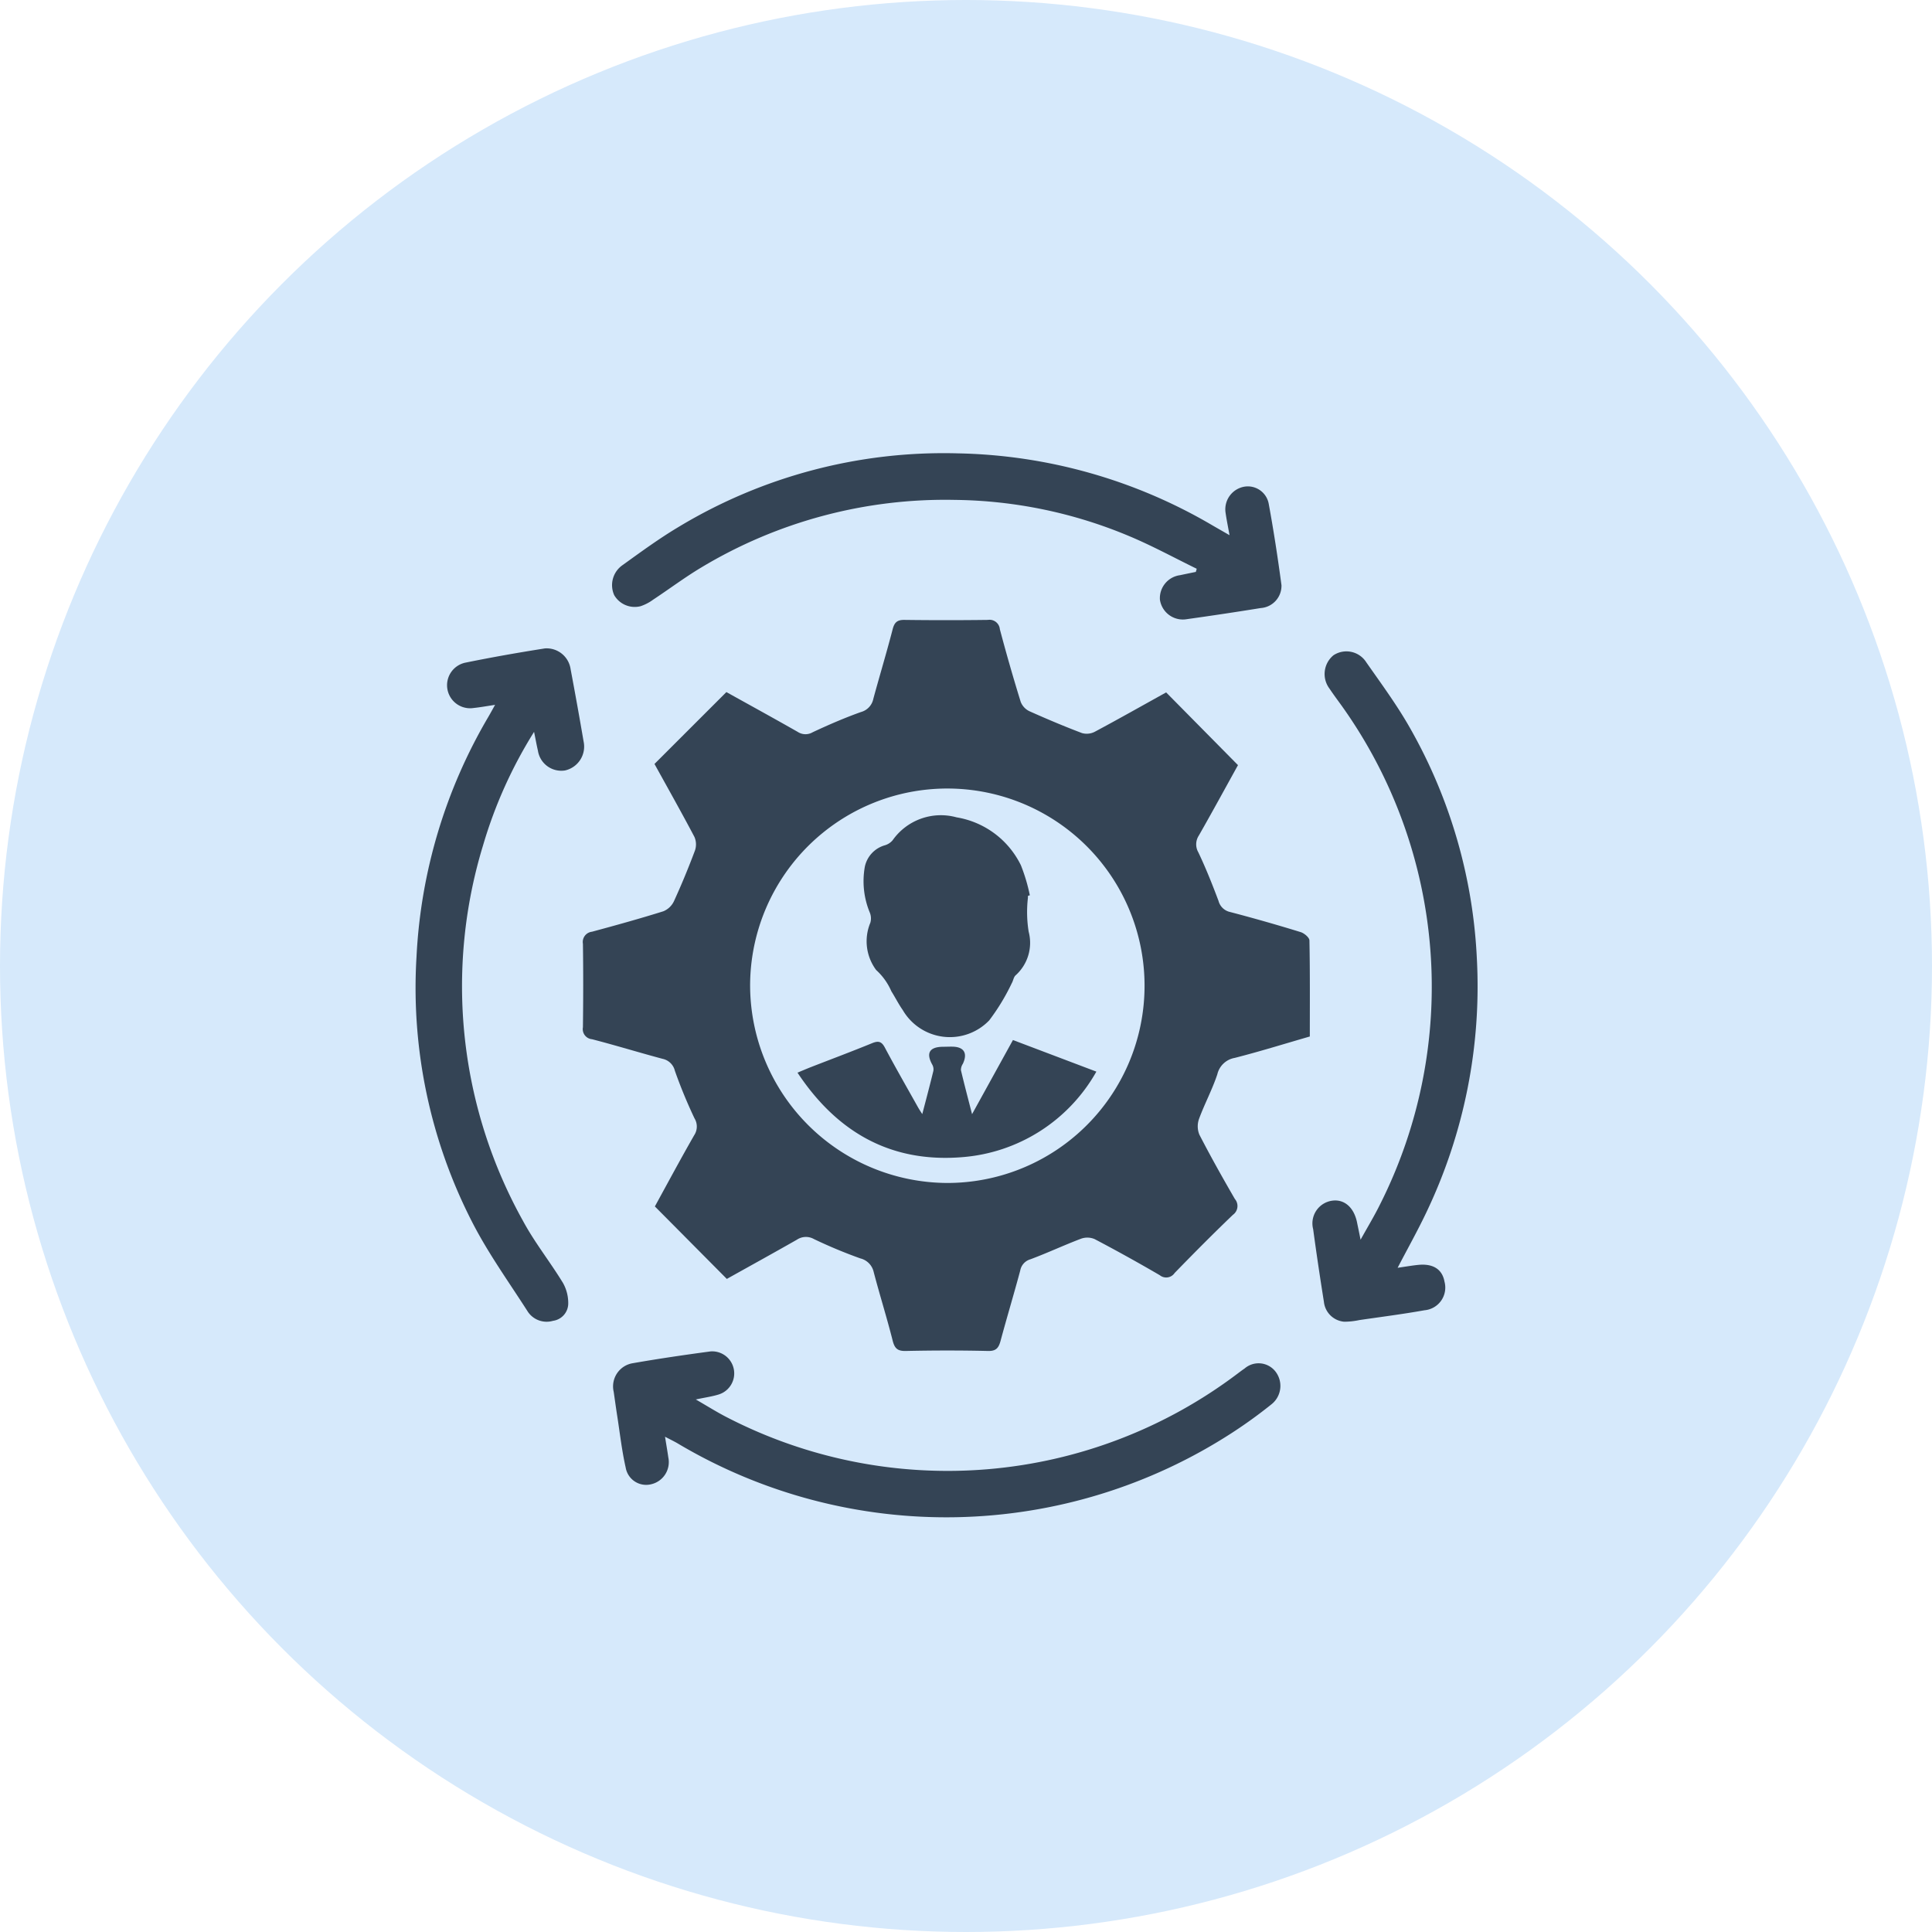 <svg xmlns="http://www.w3.org/2000/svg" xmlns:xlink="http://www.w3.org/1999/xlink" width="100" height="100" viewBox="0 0 100 100">
  <defs>
    <clipPath id="clip-path">
      <rect id="Rectangle_3177" data-name="Rectangle 3177" width="54.966" height="55.088" fill="#344455"/>
    </clipPath>
  </defs>
  <g id="Group_6494" data-name="Group 6494" transform="translate(-648 -1380)">
    <circle id="Ellipse_79" data-name="Ellipse 79" cx="50" cy="50" r="50" transform="translate(648 1380)" fill="#d6e9fb"/>
    <g id="Group_6557" data-name="Group 6557" transform="translate(669.518 1403.456)">
      <g id="Group_6556" data-name="Group 6556" clip-path="url(#clip-path)">
        <path id="Path_16486" data-name="Path 16486" d="M83.614,110l-3.72-3.747c.648-1.181,1.323-2.443,2.035-3.685a.815.815,0,0,0,.015-.877,25.745,25.745,0,0,1-1.015-2.46.827.827,0,0,0-.63-.617c-1.223-.326-2.433-.7-3.659-1.016a.526.526,0,0,1-.47-.621c.018-1.439.021-2.878,0-4.317a.534.534,0,0,1,.465-.625c1.24-.334,2.478-.677,3.7-1.06a1.045,1.045,0,0,0,.549-.526c.393-.858.753-1.732,1.084-2.615a.97.97,0,0,0-.027-.709c-.67-1.271-1.376-2.523-2.067-3.775l3.722-3.72c1.221.679,2.463,1.36,3.693,2.061a.732.732,0,0,0,.773.018c.819-.384,1.652-.744,2.5-1.047a.888.888,0,0,0,.639-.682c.326-1.2.69-2.4,1-3.6.093-.358.236-.491.612-.486q2.158.028,4.317,0a.536.536,0,0,1,.62.482q.5,1.889,1.079,3.759a.9.9,0,0,0,.453.486c.894.4,1.8.783,2.717,1.13a.9.9,0,0,0,.659-.064c1.25-.668,2.483-1.366,3.7-2.04l3.718,3.764c-.646,1.166-1.322,2.41-2.024,3.64a.83.83,0,0,0-.026.878c.388.817.723,1.661,1.042,2.508a.792.792,0,0,0,.6.576q1.836.481,3.652,1.041c.185.057.451.28.454.431.033,1.645.02,3.291.02,4.972-1.31.378-2.59.777-3.887,1.108a1.121,1.121,0,0,0-.9.847c-.26.786-.658,1.525-.944,2.3a1.146,1.146,0,0,0,.014.825c.58,1.126,1.2,2.23,1.836,3.328a.559.559,0,0,1-.1.822c-1.025.982-2.025,1.991-3.015,3.009a.526.526,0,0,1-.769.117q-1.666-.972-3.374-1.87a.966.966,0,0,0-.707-.018c-.881.334-1.736.736-2.619,1.065a.739.739,0,0,0-.523.577c-.327,1.223-.694,2.435-1.023,3.658-.1.358-.231.519-.647.509-1.419-.033-2.84-.031-4.26,0-.43.009-.574-.142-.675-.54-.3-1.19-.671-2.364-.982-3.552a.936.936,0,0,0-.691-.7,25.04,25.04,0,0,1-2.4-1,.84.84,0,0,0-.887.035c-1.214.692-2.438,1.366-3.632,2.033m11.395-4.972a10.208,10.208,0,1,0-10.18-10.2,10.244,10.244,0,0,0,10.18,10.2" transform="translate(-67.516 -67.264)" fill="#344455"/>
        <path id="Path_16487" data-name="Path 16487" d="M6.129,93.163a23.509,23.509,0,0,0-2.636,5.853A24.957,24.957,0,0,0,5.563,118.5c.6,1.111,1.4,2.109,2.058,3.191a2.115,2.115,0,0,1,.272,1.106.91.91,0,0,1-.786.855,1.171,1.171,0,0,1-1.335-.519c-.957-1.494-2-2.946-2.813-4.518A26.563,26.563,0,0,1,.041,104.8,27.1,27.1,0,0,1,3.766,92.379c.1-.174.2-.353.341-.609-.431.064-.762.127-1.1.161a1.193,1.193,0,0,1-.451-2.342c1.369-.28,2.747-.522,4.127-.74A1.253,1.253,0,0,1,8.016,89.92q.352,1.867.672,3.739a1.266,1.266,0,0,1-.964,1.507,1.225,1.225,0,0,1-1.4-1.03c-.064-.271-.112-.546-.2-.974" transform="translate(0 -78.743)" fill="#344455"/>
        <path id="Path_16488" data-name="Path 16488" d="M121.387,4.239c-.084-.468-.153-.8-.2-1.133a1.189,1.189,0,0,1,.981-1.374,1.1,1.1,0,0,1,1.251.9c.256,1.394.471,2.8.658,4.2A1.155,1.155,0,0,1,123,8.017q-1.9.307-3.815.574a1.2,1.2,0,0,1-1.4-1.011,1.2,1.2,0,0,1,1.047-1.265c.27-.059.541-.113.812-.169l.046-.163c-1.144-.558-2.266-1.171-3.437-1.665a23.958,23.958,0,0,0-9.1-1.9A24.5,24.5,0,0,0,94.051,5.914c-.858.513-1.662,1.118-2.5,1.671a2.346,2.346,0,0,1-.647.336,1.229,1.229,0,0,1-1.363-.569,1.26,1.26,0,0,1,.44-1.564c.95-.685,1.9-1.38,2.905-1.978a26.552,26.552,0,0,1,14.449-3.8,27.009,27.009,0,0,1,13.122,3.7c.275.16.552.317.926.533" transform="translate(-79.266 0)" fill="#344455"/>
        <path id="Path_16489" data-name="Path 16489" d="M92.693,413.525c.066.415.124.747.172,1.081a1.176,1.176,0,0,1-.891,1.378,1.075,1.075,0,0,1-1.318-.866c-.2-.884-.3-1.788-.44-2.684-.064-.411-.12-.823-.18-1.235a1.216,1.216,0,0,1,.984-1.48c1.341-.234,2.688-.432,4.037-.612a1.142,1.142,0,0,1,.411,2.231c-.34.106-.7.154-1.182.257.609.351,1.106.666,1.628.932a24.891,24.891,0,0,0,26.411-2.268c.121-.091.242-.183.367-.267a1.107,1.107,0,0,1,1.611.176,1.213,1.213,0,0,1-.219,1.676,24.764,24.764,0,0,1-2.021,1.463,27.19,27.19,0,0,1-28.673.588c-.2-.121-.418-.224-.7-.372" transform="translate(-79.789 -362.615)" fill="#344455"/>
        <path id="Path_16490" data-name="Path 16490" d="M413.063,122.162c.4-.057.726-.115,1.055-.148.773-.079,1.247.227,1.362.864a1.178,1.178,0,0,1-1.036,1.484c-1.116.2-2.243.343-3.365.507a3.881,3.881,0,0,1-.787.086,1.153,1.153,0,0,1-1.052-1.027c-.2-1.252-.387-2.506-.557-3.762a1.186,1.186,0,0,1,.973-1.474c.637-.095,1.141.344,1.3,1.131.048.239.1.478.181.888.38-.683.715-1.236,1-1.813a25.025,25.025,0,0,0-1.951-25.788c-.22-.308-.449-.61-.658-.925a1.255,1.255,0,0,1,.207-1.726,1.217,1.217,0,0,1,1.7.368c.792,1.131,1.616,2.249,2.29,3.449a26.666,26.666,0,0,1,3.431,11.886,27.116,27.116,0,0,1-2.629,13.165c-.445.934-.952,1.838-1.471,2.834" transform="translate(-362.232 -79.999)" fill="#344455"/>
        <path id="Path_16491" data-name="Path 16491" d="M212.307,169.281a1.053,1.053,0,0,0-.006.113,6.376,6.376,0,0,0,.039,1.741,2.26,2.26,0,0,1-.681,2.266c-.1.095-.117.273-.192.4a10.975,10.975,0,0,1-1.168,1.926,2.824,2.824,0,0,1-4.479-.539c-.217-.308-.385-.649-.587-.968a3.2,3.2,0,0,0-.787-1.1,2.491,2.491,0,0,1-.3-2.447.8.8,0,0,0-.026-.52,4.238,4.238,0,0,1-.258-2.385,1.467,1.467,0,0,1,1.024-1.1.83.83,0,0,0,.412-.262,3.055,3.055,0,0,1,3.313-1.187,4.526,4.526,0,0,1,3.329,2.483,9.171,9.171,0,0,1,.461,1.551l-.095.027" transform="translate(-180.615 -146.369)" fill="#344455"/>
        <path id="Path_16492" data-name="Path 16492" d="M182.945,271.176l2.115-3.835,4.318,1.635a8.744,8.744,0,0,1-6.94,4.427c-3.679.3-6.466-1.264-8.53-4.374.262-.109.475-.2.692-.286,1.055-.411,2.117-.808,3.165-1.237.327-.134.495-.1.668.231.55,1.035,1.134,2.051,1.707,3.074.07.126.152.245.226.364.2-.761.395-1.5.575-2.236a.5.5,0,0,0-.059-.328c-.327-.593-.146-.909.54-.921.17,0,.341-.009.511-.006.6.013.79.342.534.887a.593.593,0,0,0-.1.327c.177.747.373,1.489.576,2.277" transform="translate(-154.148 -236.965)" fill="#344455"/>
      </g>
    </g>
  </g>
</svg>
